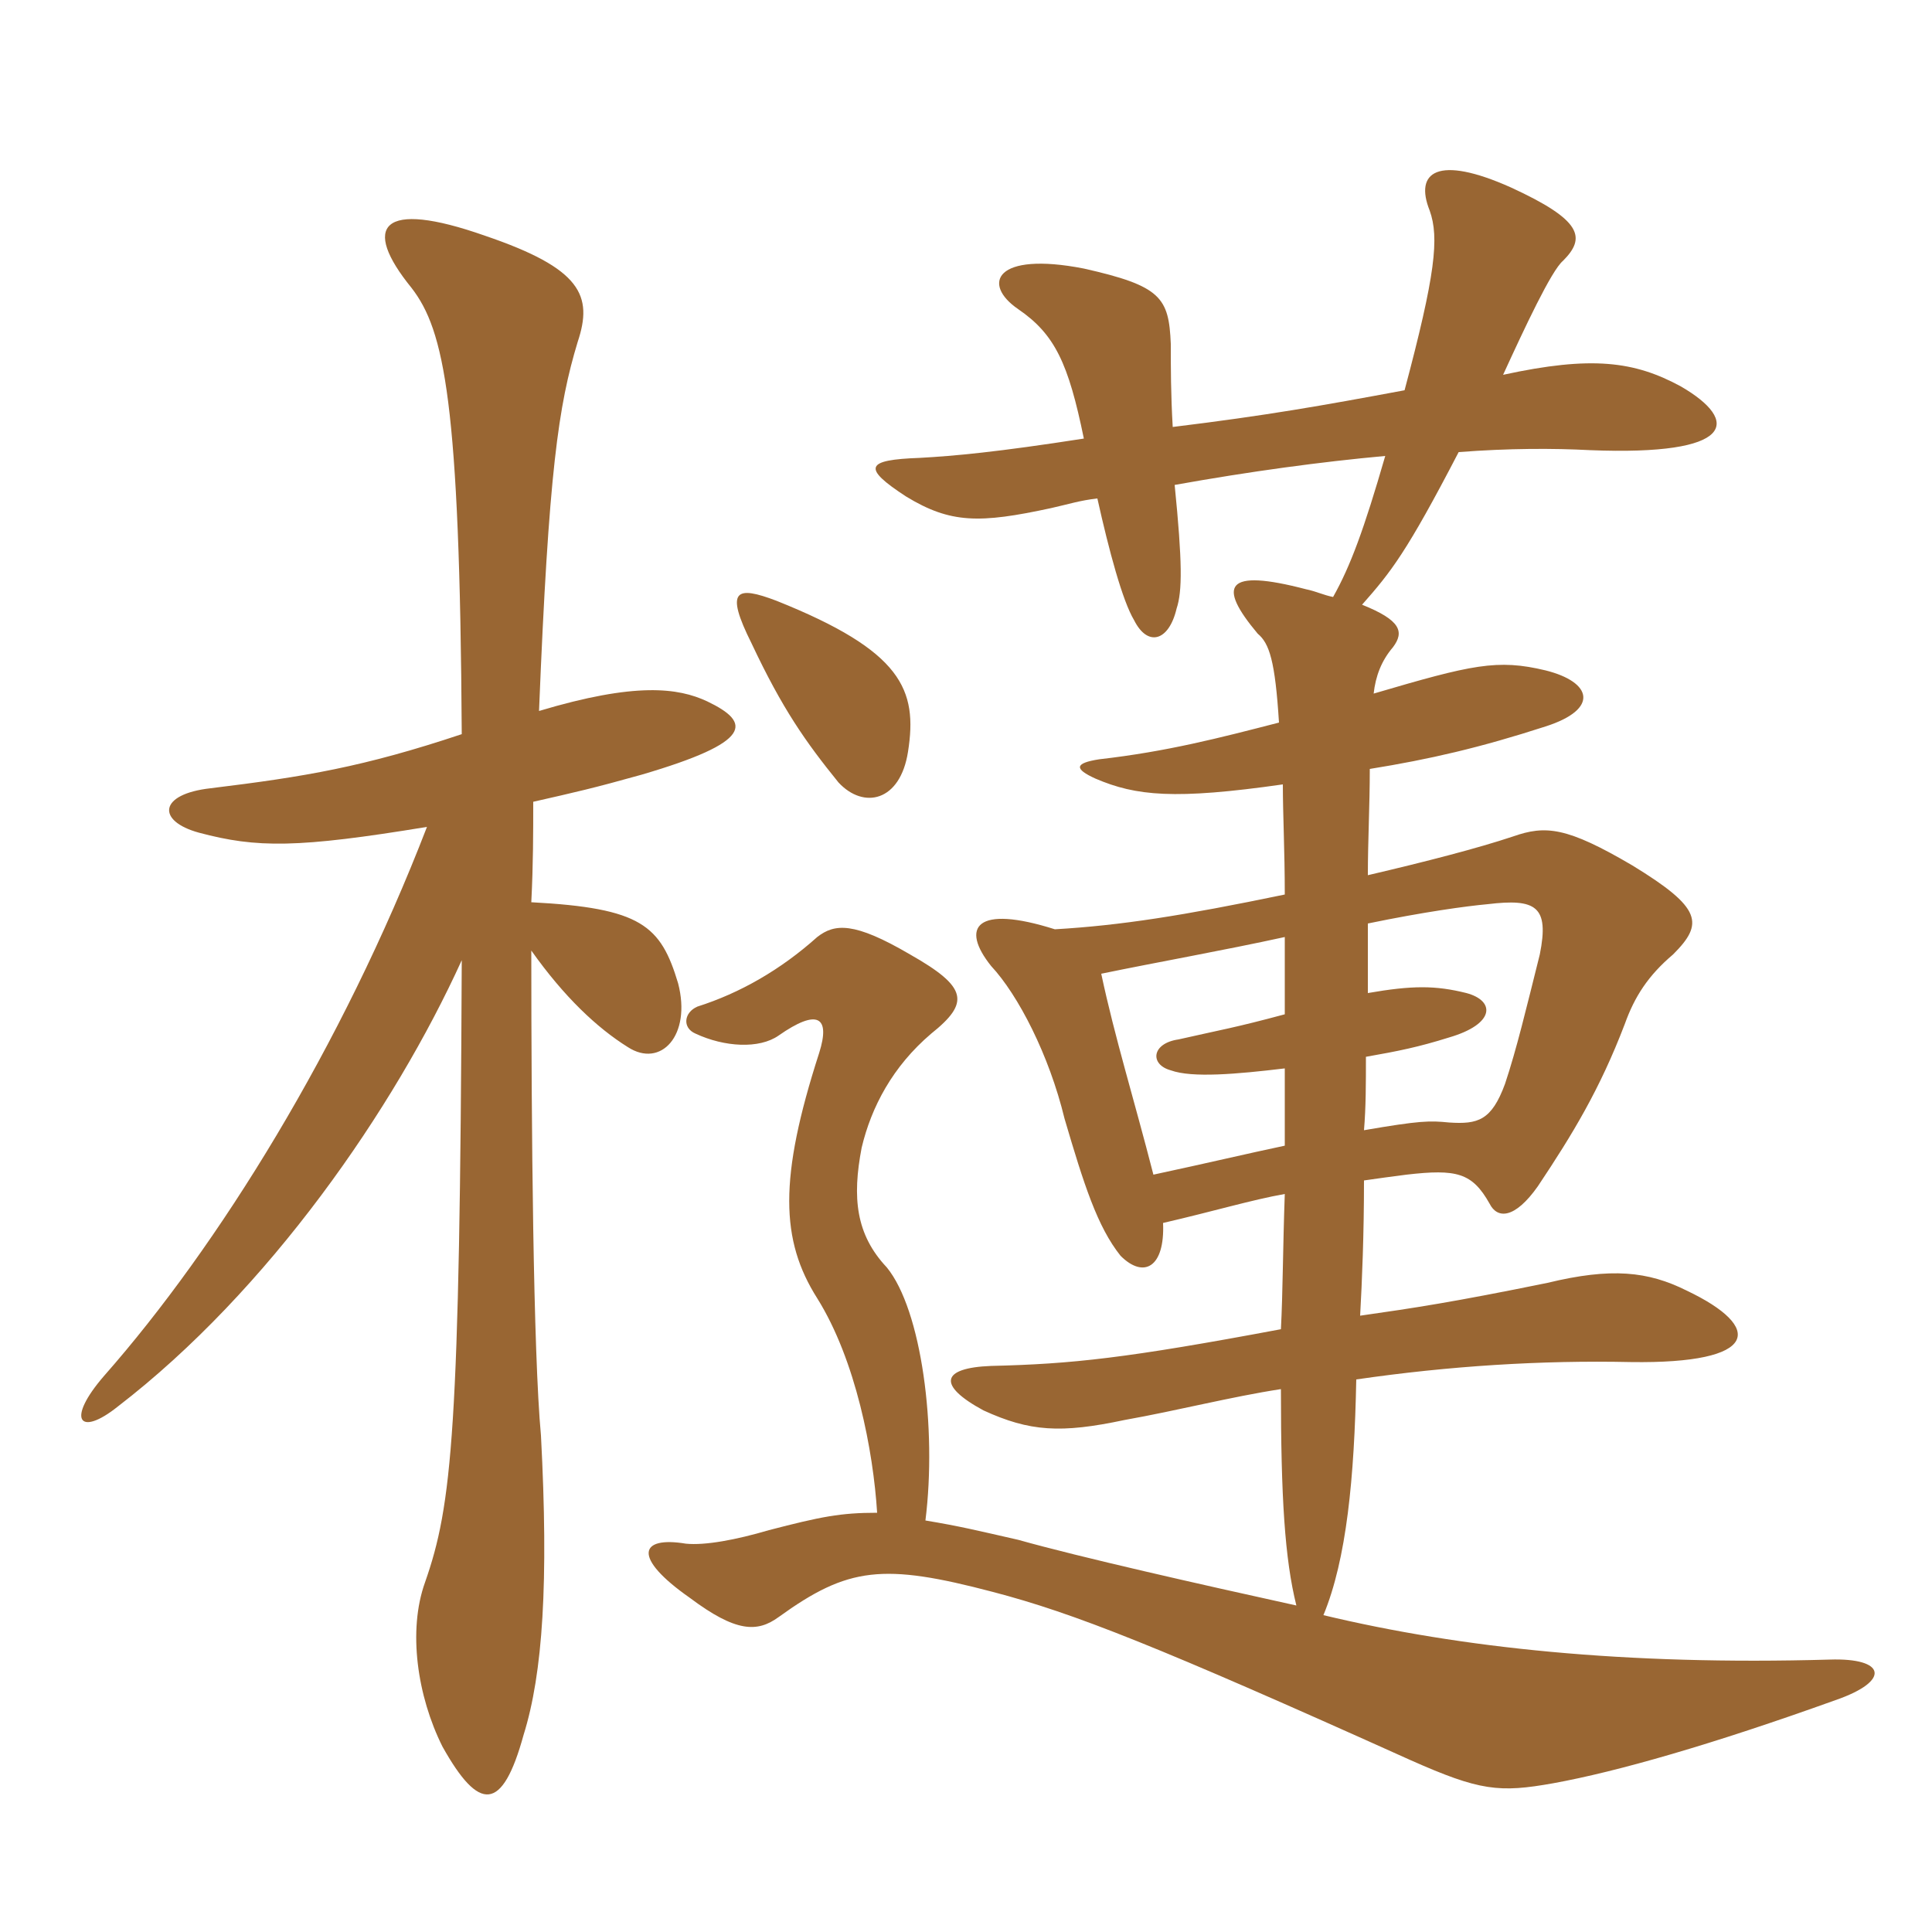 <svg xmlns="http://www.w3.org/2000/svg" xmlns:xlink="http://www.w3.org/1999/xlink" width="150" height="150"><path fill="#996633" padding="10" d="M70.50 58.35C71.25 53.55 70.05 50.55 60.30 46.65C57.15 45.45 56.25 45.75 58.35 49.95C60.75 55.05 62.55 57.60 65.10 60.75C67.05 62.85 69.90 62.25 70.50 58.35ZM106.20 77.10C106.20 75.45 106.20 73.65 106.20 71.70C110.55 70.80 113.85 70.35 115.50 70.20C119.25 69.75 120.30 70.35 119.55 74.10C118.50 78.30 117.75 81.45 116.85 84.15C115.80 87 114.75 87.30 112.50 87.15C111 87 110.25 87 105.90 87.75C106.05 85.95 106.05 84.15 106.05 82.05C108.60 81.60 110.10 81.30 112.50 80.55C116.10 79.50 116.10 77.70 113.85 77.10C111.45 76.50 109.65 76.50 106.20 77.10ZM99.75 82.95C99.75 85.20 99.75 87 99.75 88.95C96.90 89.55 93.75 90.30 89.55 91.20C88.05 85.35 86.55 80.55 85.50 75.60C89.85 74.70 94.95 73.80 99.75 72.75C99.75 74.70 99.75 76.50 99.75 78.75C95.85 79.80 94.80 79.95 91.50 80.70C89.40 81 89.25 82.65 90.90 83.10C92.55 83.70 96 83.40 99.75 82.95ZM48.75 81.30C51.30 82.95 53.70 80.40 52.65 76.35C51.30 71.85 49.80 70.50 41.25 70.05C41.40 67.05 41.40 64.65 41.40 62.25C44.70 61.50 46.05 61.20 49.80 60.15C58.50 57.60 58.35 56.10 54.90 54.45C52.65 53.40 49.35 52.95 41.85 55.20C42.60 36.60 43.35 31.50 44.85 26.55C46.05 22.95 45.15 20.85 37.65 18.30C29.55 15.45 28.05 17.55 31.95 22.35C34.50 25.65 35.70 31.20 35.85 57C28.20 59.55 23.70 60.30 16.35 61.20C12.30 61.65 12.15 63.75 15.45 64.65C19.95 65.85 23.10 65.85 33.15 64.20C26.55 81.30 16.95 96.75 8.10 106.80C5.10 110.25 6.15 111.60 9.15 109.20C20.85 100.20 30.60 86.10 35.85 74.55C35.70 111.15 35.10 116.85 33 122.85C31.65 126.60 32.40 131.70 34.35 135.60C37.20 140.70 39 140.70 40.65 134.70C42.15 129.90 42.60 122.85 42 111.45C41.40 105 41.25 87.60 41.25 73.80C43.80 77.40 46.35 79.80 48.75 81.30ZM54.15 78.15C53.10 78.60 52.95 79.80 54 80.25C56.25 81.30 58.95 81.45 60.45 80.40C63.45 78.30 64.50 78.90 63.60 81.75C60.45 91.50 60.60 96.30 63.45 100.80C66.45 105.60 67.80 112.65 68.10 117.45C65.25 117.45 63.75 117.75 59.70 118.80C57.15 119.55 54.75 120 53.25 119.85C49.65 119.25 49.05 120.90 53.55 124.05C57.15 126.75 58.80 126.75 60.45 125.55C65.85 121.65 68.55 121.35 77.10 123.60C83.40 125.25 89.85 127.80 109.50 136.65C114.90 139.05 116.40 139.20 120.60 138.45C125.55 137.55 132.90 135.45 142.50 132C146.85 130.50 146.40 128.70 142.05 128.85C126.15 129.30 113.40 127.95 102.75 125.40C104.55 121.05 105.15 114.75 105.30 107.10C112.50 106.05 119.70 105.60 126.60 105.75C136.65 105.90 136.95 103.05 130.95 100.20C127.95 98.70 125.10 98.40 120.15 99.60C112.80 101.10 109.80 101.55 105.60 102.15C105.75 99.45 105.90 95.85 105.90 91.65C106.95 91.50 108 91.35 109.20 91.20C113.10 90.75 114.30 91.05 115.65 93.45C116.25 94.65 117.60 94.65 119.40 92.10C122.10 88.05 124.20 84.60 126.15 79.50C126.90 77.40 127.95 75.75 129.90 74.10C132.30 71.70 132.15 70.50 126.75 67.20C121.65 64.20 120 64.05 117.45 64.95C114.75 65.85 110.70 66.90 106.20 67.95C106.20 65.25 106.35 62.55 106.35 59.70C111 58.95 114.90 58.05 120 56.40C124.20 55.05 123.60 52.95 120 52.05C116.25 51.15 114.30 51.60 106.65 53.85C106.80 52.50 107.25 51.30 108.15 50.25C109.05 49.05 108.75 48.15 105.75 46.95C108 44.40 109.20 42.90 113.25 35.10C117.15 34.80 120.60 34.80 123.45 34.95C134.70 35.40 135.15 32.70 130.50 30C126.90 28.05 123.60 27.60 116.70 29.10C118.35 25.50 120.45 21 121.35 20.25C123.15 18.45 122.85 17.10 117.30 14.55C111.60 12 109.80 13.35 111 16.35C111.75 18.45 111.45 21.30 109.05 30.30C102.60 31.50 98.40 32.25 91.05 33.15C90.90 30.60 90.90 28.50 90.90 26.70C90.75 23.10 90.15 22.20 84.15 20.85C77.25 19.50 76.20 22.05 79.05 24C81.90 25.95 82.95 28.20 84.15 34.05C77.40 35.10 74.10 35.40 71.40 35.55C67.20 35.70 66.90 36.30 70.35 38.55C73.80 40.65 76.05 40.65 81.60 39.45C82.95 39.15 83.85 38.85 85.20 38.70C86.10 42.75 87.15 46.65 88.05 48.15C89.10 50.25 90.75 49.80 91.35 47.25C91.80 45.90 91.80 43.65 91.20 37.65C97.05 36.60 102.60 35.85 107.55 35.40C105.90 41.10 104.85 43.95 103.50 46.35C102.75 46.20 102.15 45.90 101.40 45.75C95.10 44.10 94.50 45.45 97.65 49.20C98.55 49.95 99 51.30 99.30 56.10C94.65 57.30 90.60 58.35 85.35 58.95C83.40 59.25 83.40 59.70 85.05 60.45C88.20 61.80 91.20 62.10 99.60 60.90C99.60 63.30 99.75 66 99.75 69.45C91.80 71.10 87 71.85 81.90 72.15C75.75 70.20 74.55 72 76.95 75C79.05 77.25 81.45 81.90 82.65 86.85C84.15 91.95 85.20 95.25 87 97.50C88.80 99.30 90.45 98.40 90.30 94.95C94.20 94.05 97.20 93.15 99.75 92.70C99.60 96.90 99.60 100.35 99.45 103.20C87.45 105.45 83.25 105.90 76.95 106.05C73.05 106.20 72.75 107.55 76.35 109.50C79.95 111.15 82.35 111.30 87.30 110.25C91.50 109.50 95.55 108.45 99.45 107.85C99.45 116.25 99.75 121.05 100.65 124.65C93.15 123 83.85 120.90 79.05 119.55C75.75 118.80 74.55 118.50 71.85 118.05C72.75 110.85 71.55 101.70 68.85 98.40C66.45 95.85 66.15 93 66.90 89.10C67.65 85.95 69.30 82.80 72.30 80.25C75.30 77.85 75.15 76.65 70.65 74.10C66.30 71.55 64.80 71.70 63.45 72.75C60.60 75.30 57.45 77.10 54.15 78.15Z"/></svg>